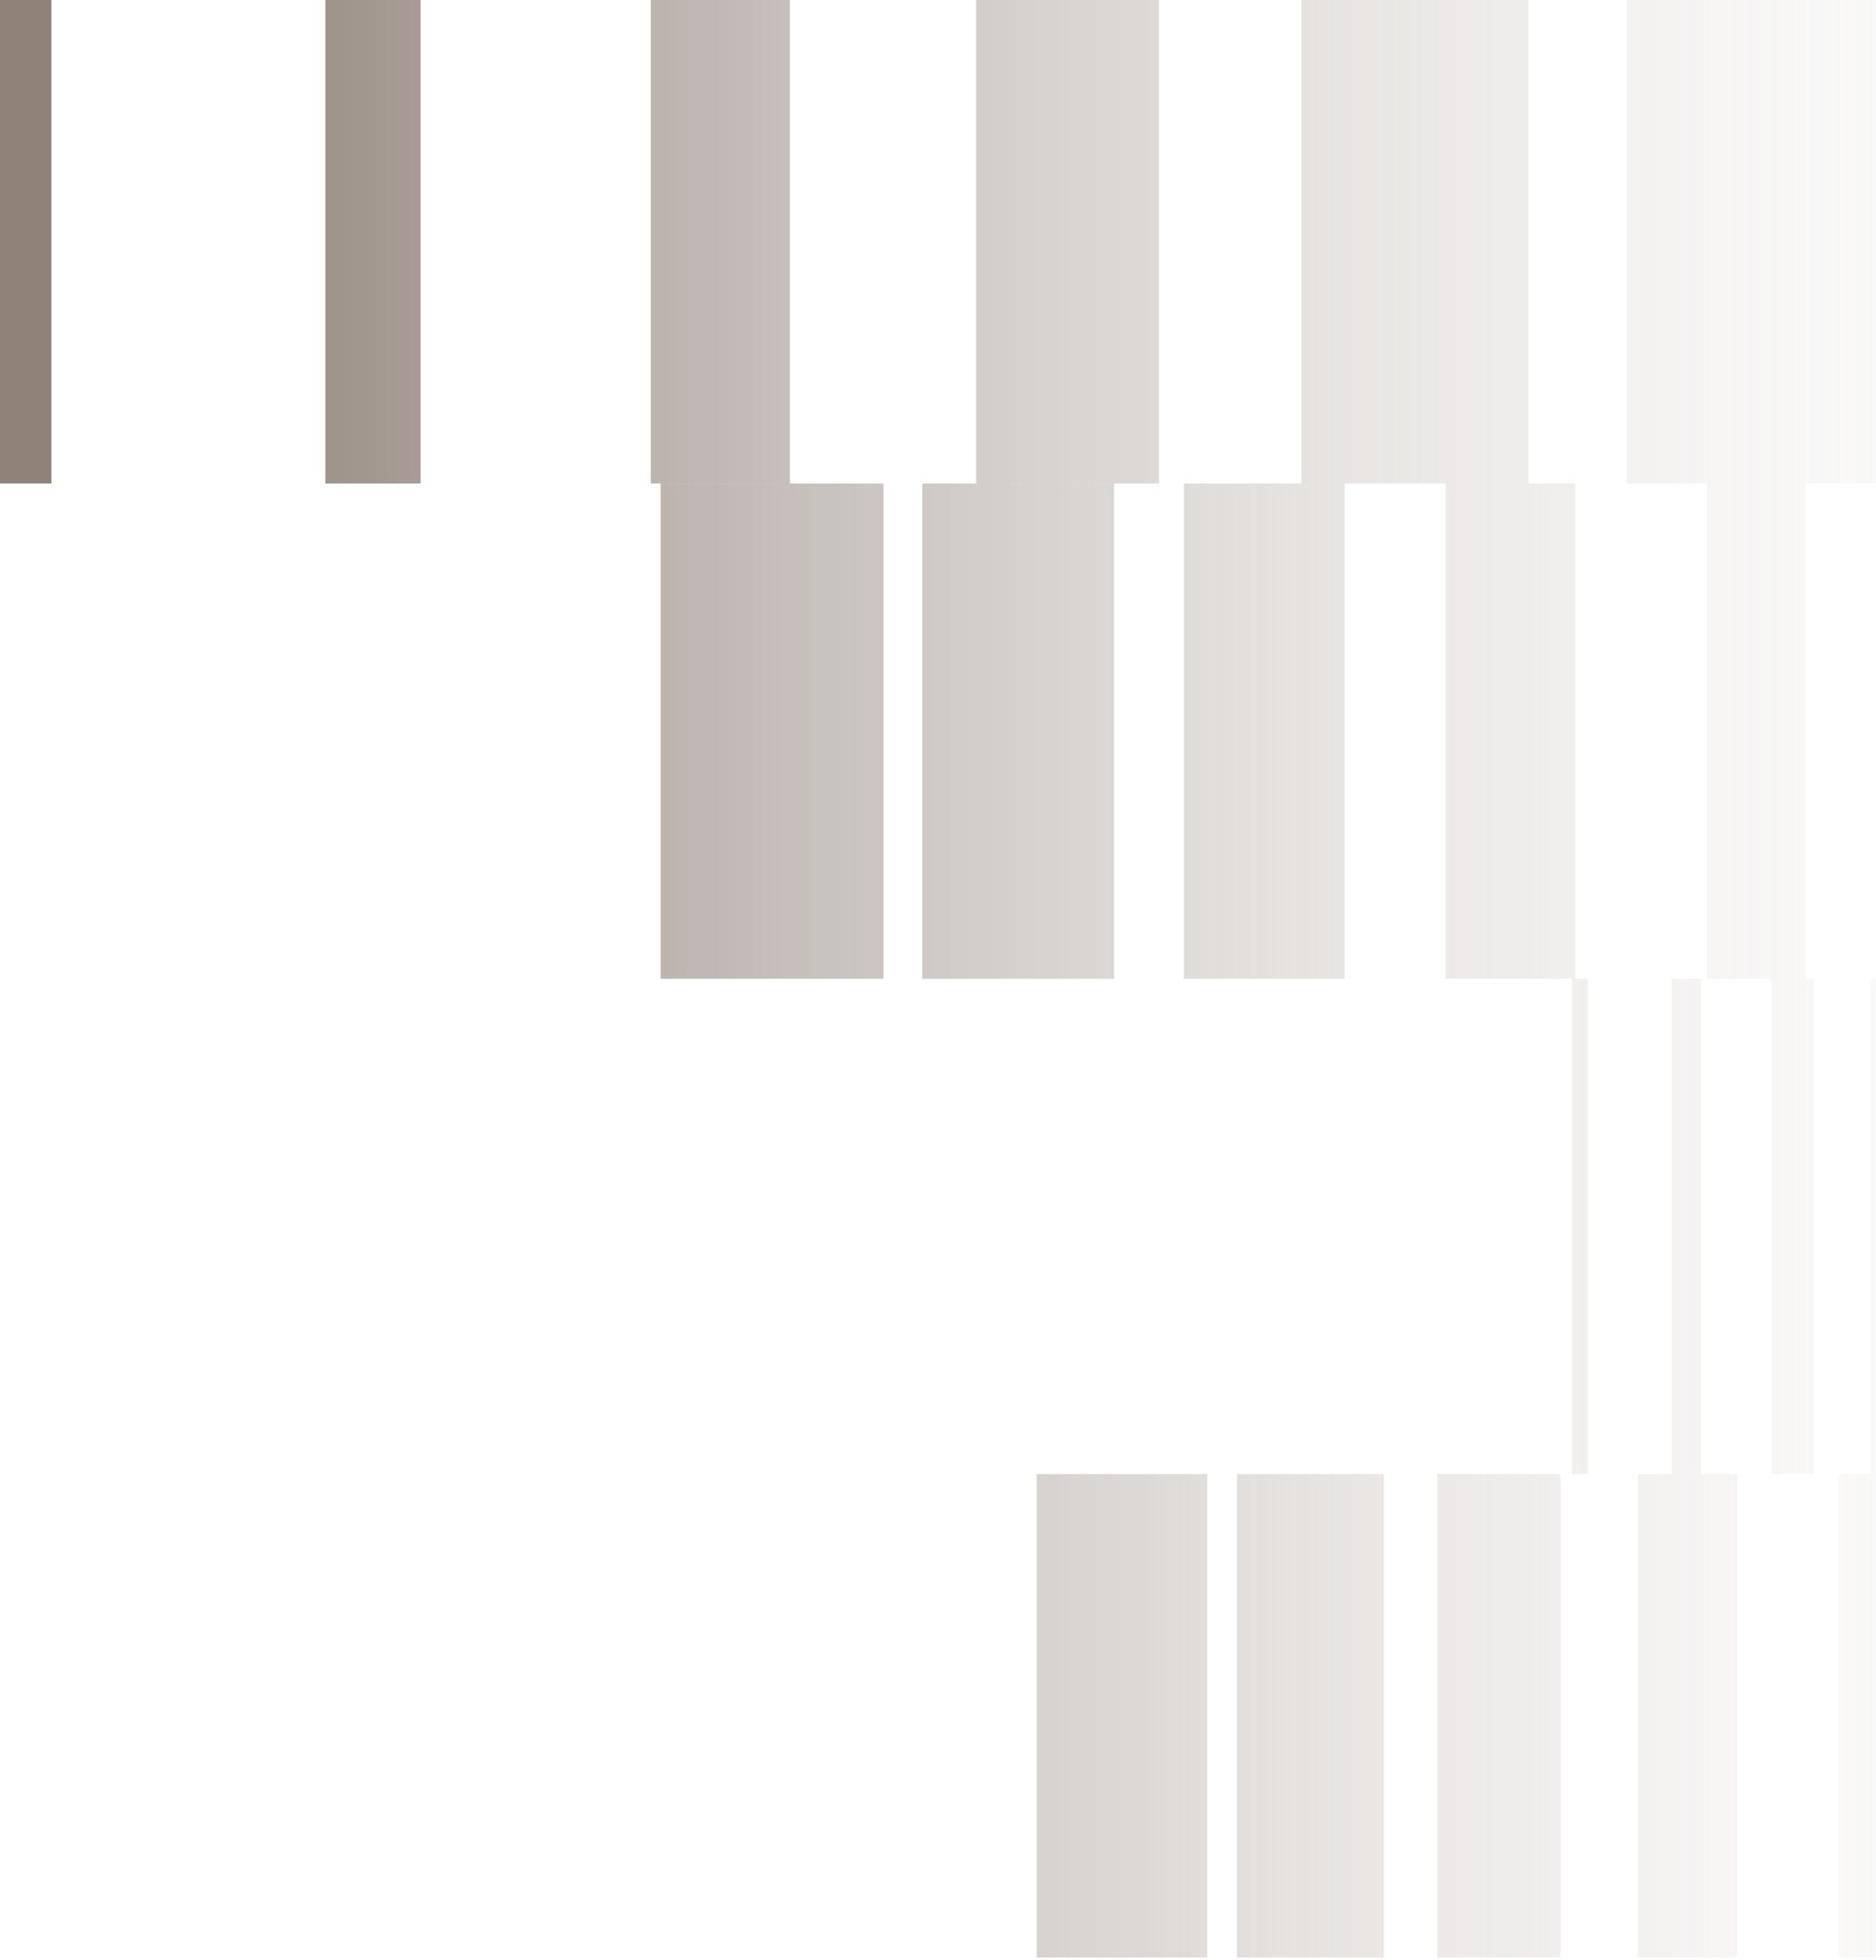 <svg width="384" height="401" viewBox="0 0 384 401" fill="none" xmlns="http://www.w3.org/2000/svg">
<g style="mix-blend-mode:color-dodge" opacity="0.8">
<path d="M212.18 301.613V400.544H247.122V301.613H212.18Z" fill="url(#paint0_linear_1385_2885)"/>
<path d="M253.195 301.613V400.544H283.266V301.613H253.195Z" fill="url(#paint1_linear_1385_2885)"/>
<path d="M294.213 301.613V400.544H319.411V301.613H294.213Z" fill="url(#paint2_linear_1385_2885)"/>
<path d="M335.23 301.613V400.544H355.557V301.613H335.23Z" fill="url(#paint3_linear_1385_2885)"/>
<path d="M376.246 301.613V400.544H391.7V301.613H376.246Z" fill="url(#paint4_linear_1385_2885)"/>
<path d="M135.23 98.932V200.273H180.854V98.932H135.23Z" fill="url(#paint5_linear_1385_2885)"/>
<path d="M188.779 98.932V200.273H228.043V98.932H188.779Z" fill="url(#paint6_linear_1385_2885)"/>
<path d="M242.33 98.932V200.273H275.234V98.932H242.33Z" fill="url(#paint7_linear_1385_2885)"/>
<path d="M295.891 98.932V200.273H322.434V98.932H295.891Z" fill="url(#paint8_linear_1385_2885)"/>
<path d="M349.439 98.932V200.273H369.622V98.932H349.439Z" fill="url(#paint9_linear_1385_2885)"/>
<path d="M394.488 301.613V200.271H383.002V301.613H394.488Z" fill="url(#paint10_linear_1385_2885)"/>
<path d="M371.332 301.613V200.271H362.602V301.613H371.332Z" fill="url(#paint11_linear_1385_2885)"/>
<path d="M348.16 301.613V200.271H342.186V301.613H348.16Z" fill="url(#paint12_linear_1385_2885)"/>
<path d="M324.99 301.613V200.271H321.76V301.613H324.99Z" fill="url(#paint13_linear_1385_2885)"/>
<path d="M388.414 98.931V0L333.002 0V98.931H388.414Z" fill="url(#paint14_linear_1385_2885)"/>
<path d="M312.842 98.931V0L266.402 0V98.931H312.842Z" fill="url(#paint15_linear_1385_2885)"/>
<path d="M237.257 98.931V0L199.801 0V98.931H237.257Z" fill="url(#paint16_linear_1385_2885)"/>
<path d="M161.684 98.931V0L133.201 0V98.931H161.684Z" fill="url(#paint17_linear_1385_2885)"/>
<path d="M86.099 98.931L86.099 0L66.6 0L66.6 98.931H86.099Z" fill="url(#paint18_linear_1385_2885)"/>
<path d="M10.527 98.931L10.527 0L0 0L0 98.931H10.527Z" fill="url(#paint19_linear_1385_2885)"/>
</g>
<defs>
<linearGradient id="paint0_linear_1385_2885" x1="480.687" y1="351.079" x2="34.325" y2="351.079" gradientUnits="userSpaceOnUse">
<stop stop-color="white" stop-opacity="0"/>
<stop offset="1" stop-color="#736357"/>
</linearGradient>
<linearGradient id="paint1_linear_1385_2885" x1="480.686" y1="351.079" x2="34.324" y2="351.079" gradientUnits="userSpaceOnUse">
<stop stop-color="white" stop-opacity="0"/>
<stop offset="1" stop-color="#736357"/>
</linearGradient>
<linearGradient id="paint2_linear_1385_2885" x1="480.688" y1="351.079" x2="34.325" y2="351.079" gradientUnits="userSpaceOnUse">
<stop stop-color="white" stop-opacity="0"/>
<stop offset="1" stop-color="#736357"/>
</linearGradient>
<linearGradient id="paint3_linear_1385_2885" x1="480.689" y1="351.079" x2="34.326" y2="351.079" gradientUnits="userSpaceOnUse">
<stop stop-color="white" stop-opacity="0"/>
<stop offset="1" stop-color="#736357"/>
</linearGradient>
<linearGradient id="paint4_linear_1385_2885" x1="480.688" y1="351.079" x2="34.327" y2="351.079" gradientUnits="userSpaceOnUse">
<stop stop-color="white" stop-opacity="0"/>
<stop offset="1" stop-color="#736357"/>
</linearGradient>
<linearGradient id="paint5_linear_1385_2885" x1="480.689" y1="149.602" x2="34.327" y2="149.602" gradientUnits="userSpaceOnUse">
<stop stop-color="white" stop-opacity="0"/>
<stop offset="1" stop-color="#736357"/>
</linearGradient>
<linearGradient id="paint6_linear_1385_2885" x1="480.689" y1="149.602" x2="34.326" y2="149.602" gradientUnits="userSpaceOnUse">
<stop stop-color="white" stop-opacity="0"/>
<stop offset="1" stop-color="#736357"/>
</linearGradient>
<linearGradient id="paint7_linear_1385_2885" x1="480.69" y1="149.602" x2="34.327" y2="149.602" gradientUnits="userSpaceOnUse">
<stop stop-color="white" stop-opacity="0"/>
<stop offset="1" stop-color="#736357"/>
</linearGradient>
<linearGradient id="paint8_linear_1385_2885" x1="480.69" y1="149.602" x2="34.327" y2="149.602" gradientUnits="userSpaceOnUse">
<stop stop-color="white" stop-opacity="0"/>
<stop offset="1" stop-color="#736357"/>
</linearGradient>
<linearGradient id="paint9_linear_1385_2885" x1="480.69" y1="149.602" x2="34.327" y2="149.602" gradientUnits="userSpaceOnUse">
<stop stop-color="white" stop-opacity="0"/>
<stop offset="1" stop-color="#736357"/>
</linearGradient>
<linearGradient id="paint10_linear_1385_2885" x1="480.687" y1="250.942" x2="34.325" y2="250.942" gradientUnits="userSpaceOnUse">
<stop stop-color="white" stop-opacity="0"/>
<stop offset="1" stop-color="#736357"/>
</linearGradient>
<linearGradient id="paint11_linear_1385_2885" x1="480.69" y1="250.942" x2="34.328" y2="250.942" gradientUnits="userSpaceOnUse">
<stop stop-color="white" stop-opacity="0"/>
<stop offset="1" stop-color="#736357"/>
</linearGradient>
<linearGradient id="paint12_linear_1385_2885" x1="480.688" y1="250.942" x2="34.327" y2="250.942" gradientUnits="userSpaceOnUse">
<stop stop-color="white" stop-opacity="0"/>
<stop offset="1" stop-color="#736357"/>
</linearGradient>
<linearGradient id="paint13_linear_1385_2885" x1="480.691" y1="250.942" x2="34.321" y2="250.942" gradientUnits="userSpaceOnUse">
<stop stop-color="white" stop-opacity="0"/>
<stop offset="1" stop-color="#736357"/>
</linearGradient>
<linearGradient id="paint14_linear_1385_2885" x1="480.687" y1="49.465" x2="34.325" y2="49.465" gradientUnits="userSpaceOnUse">
<stop stop-color="white" stop-opacity="0"/>
<stop offset="1" stop-color="#736357"/>
</linearGradient>
<linearGradient id="paint15_linear_1385_2885" x1="480.688" y1="49.465" x2="34.325" y2="49.465" gradientUnits="userSpaceOnUse">
<stop stop-color="white" stop-opacity="0"/>
<stop offset="1" stop-color="#736357"/>
</linearGradient>
<linearGradient id="paint16_linear_1385_2885" x1="480.687" y1="49.465" x2="34.325" y2="49.465" gradientUnits="userSpaceOnUse">
<stop stop-color="white" stop-opacity="0"/>
<stop offset="1" stop-color="#736357"/>
</linearGradient>
<linearGradient id="paint17_linear_1385_2885" x1="480.688" y1="49.465" x2="34.325" y2="49.465" gradientUnits="userSpaceOnUse">
<stop stop-color="white" stop-opacity="0"/>
<stop offset="1" stop-color="#736357"/>
</linearGradient>
<linearGradient id="paint18_linear_1385_2885" x1="480.687" y1="49.465" x2="34.325" y2="49.465" gradientUnits="userSpaceOnUse">
<stop stop-color="white" stop-opacity="0"/>
<stop offset="1" stop-color="#736357"/>
</linearGradient>
<linearGradient id="paint19_linear_1385_2885" x1="480.687" y1="49.465" x2="34.325" y2="49.465" gradientUnits="userSpaceOnUse">
<stop stop-color="white" stop-opacity="0"/>
<stop offset="1" stop-color="#736357"/>
</linearGradient>
</defs>
</svg>
